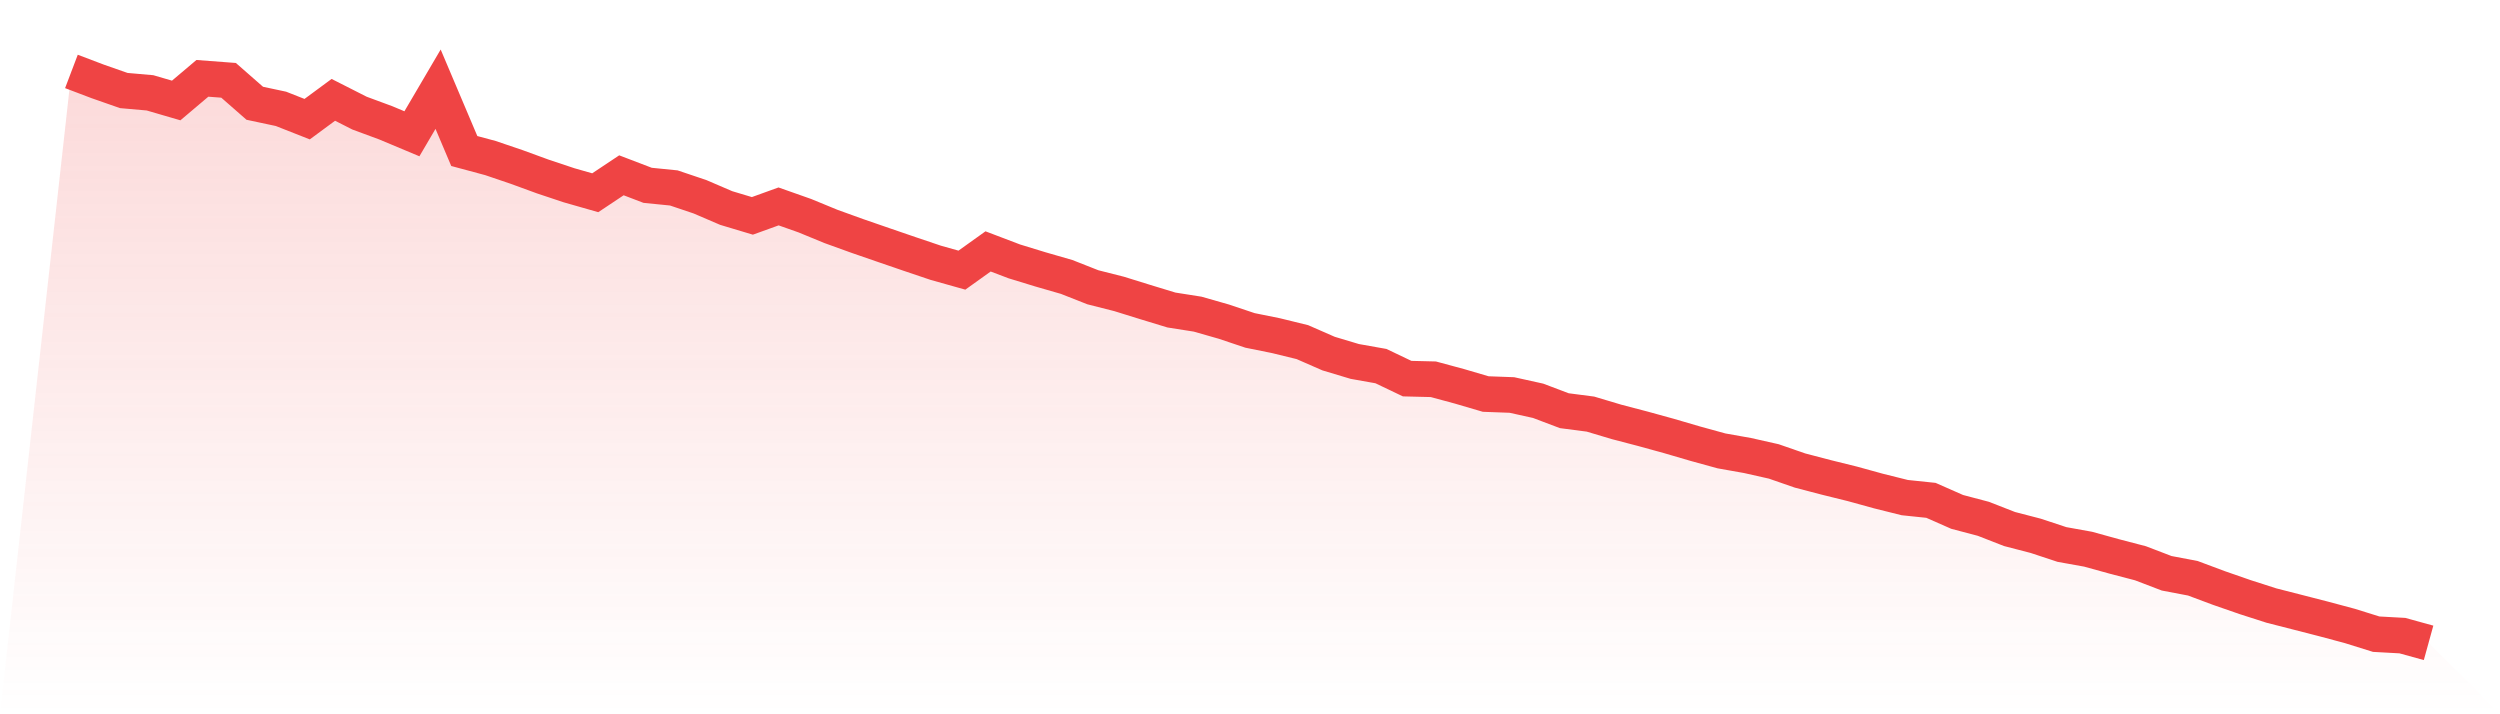 <svg viewBox="0 0 140 40" xmlns="http://www.w3.org/2000/svg">
<defs>
<linearGradient id="gradient" x1="0" x2="0" y1="0" y2="1">
<stop offset="0%" stop-color="#ef4444" stop-opacity="0.2"/>
<stop offset="100%" stop-color="#ef4444" stop-opacity="0"/>
</linearGradient>
</defs>
<path d="M4,4 L4,4 L5.467,4.557 L6.933,5.07 L8.4,5.199 L9.867,5.627 L11.333,4.387 L12.8,4.498 L14.267,5.783 L15.733,6.095 L17.2,6.673 L18.667,5.591 L20.133,6.335 L21.6,6.877 L23.067,7.492 L24.533,4.995 L26,8.457 L27.467,8.852 L28.933,9.35 L30.4,9.886 L31.867,10.375 L33.333,10.794 L34.8,9.817 L36.267,10.378 L37.733,10.525 L39.2,11.019 L40.667,11.649 L42.133,12.089 L43.6,11.559 L45.067,12.077 L46.533,12.68 L48,13.21 L49.467,13.717 L50.933,14.22 L52.4,14.715 L53.867,15.128 L55.333,14.079 L56.8,14.637 L58.267,15.086 L59.733,15.509 L61.2,16.087 L62.667,16.459 L64.133,16.914 L65.6,17.361 L67.067,17.592 L68.533,18.011 L70,18.503 L71.467,18.8 L72.933,19.159 L74.4,19.801 L75.867,20.241 L77.333,20.502 L78.8,21.203 L80.267,21.239 L81.733,21.635 L83.2,22.066 L84.667,22.12 L86.133,22.444 L87.6,22.999 L89.067,23.19 L90.533,23.628 L92,24.012 L93.467,24.416 L94.933,24.845 L96.4,25.249 L97.867,25.51 L99.333,25.84 L100.8,26.349 L102.267,26.733 L103.733,27.096 L105.2,27.5 L106.667,27.866 L108.133,28.019 L109.6,28.666 L111.067,29.053 L112.533,29.625 L114,30.006 L115.467,30.491 L116.933,30.755 L118.4,31.16 L119.867,31.543 L121.333,32.104 L122.8,32.383 L124.267,32.931 L125.733,33.44 L127.2,33.911 L128.667,34.286 L130.133,34.663 L131.6,35.056 L133.067,35.514 L134.533,35.595 L136,36 L140,40 L0,40 z" fill="url(#gradient)"/>
<path d="M4,4 L4,4 L5.467,4.557 L6.933,5.07 L8.4,5.199 L9.867,5.627 L11.333,4.387 L12.8,4.498 L14.267,5.783 L15.733,6.095 L17.2,6.673 L18.667,5.591 L20.133,6.335 L21.6,6.877 L23.067,7.492 L24.533,4.995 L26,8.457 L27.467,8.852 L28.933,9.35 L30.4,9.886 L31.867,10.375 L33.333,10.794 L34.8,9.817 L36.267,10.378 L37.733,10.525 L39.2,11.019 L40.667,11.649 L42.133,12.089 L43.6,11.559 L45.067,12.077 L46.533,12.68 L48,13.21 L49.467,13.717 L50.933,14.22 L52.4,14.715 L53.867,15.128 L55.333,14.079 L56.8,14.637 L58.267,15.086 L59.733,15.509 L61.2,16.087 L62.667,16.459 L64.133,16.914 L65.6,17.361 L67.067,17.592 L68.533,18.011 L70,18.503 L71.467,18.8 L72.933,19.159 L74.4,19.801 L75.867,20.241 L77.333,20.502 L78.8,21.203 L80.267,21.239 L81.733,21.635 L83.2,22.066 L84.667,22.12 L86.133,22.444 L87.6,22.999 L89.067,23.19 L90.533,23.628 L92,24.012 L93.467,24.416 L94.933,24.845 L96.4,25.249 L97.867,25.51 L99.333,25.84 L100.8,26.349 L102.267,26.733 L103.733,27.096 L105.2,27.5 L106.667,27.866 L108.133,28.019 L109.6,28.666 L111.067,29.053 L112.533,29.625 L114,30.006 L115.467,30.491 L116.933,30.755 L118.4,31.16 L119.867,31.543 L121.333,32.104 L122.8,32.383 L124.267,32.931 L125.733,33.44 L127.2,33.911 L128.667,34.286 L130.133,34.663 L131.6,35.056 L133.067,35.514 L134.533,35.595 L136,36" fill="none" stroke="#ef4444" stroke-width="2"/>
</svg>